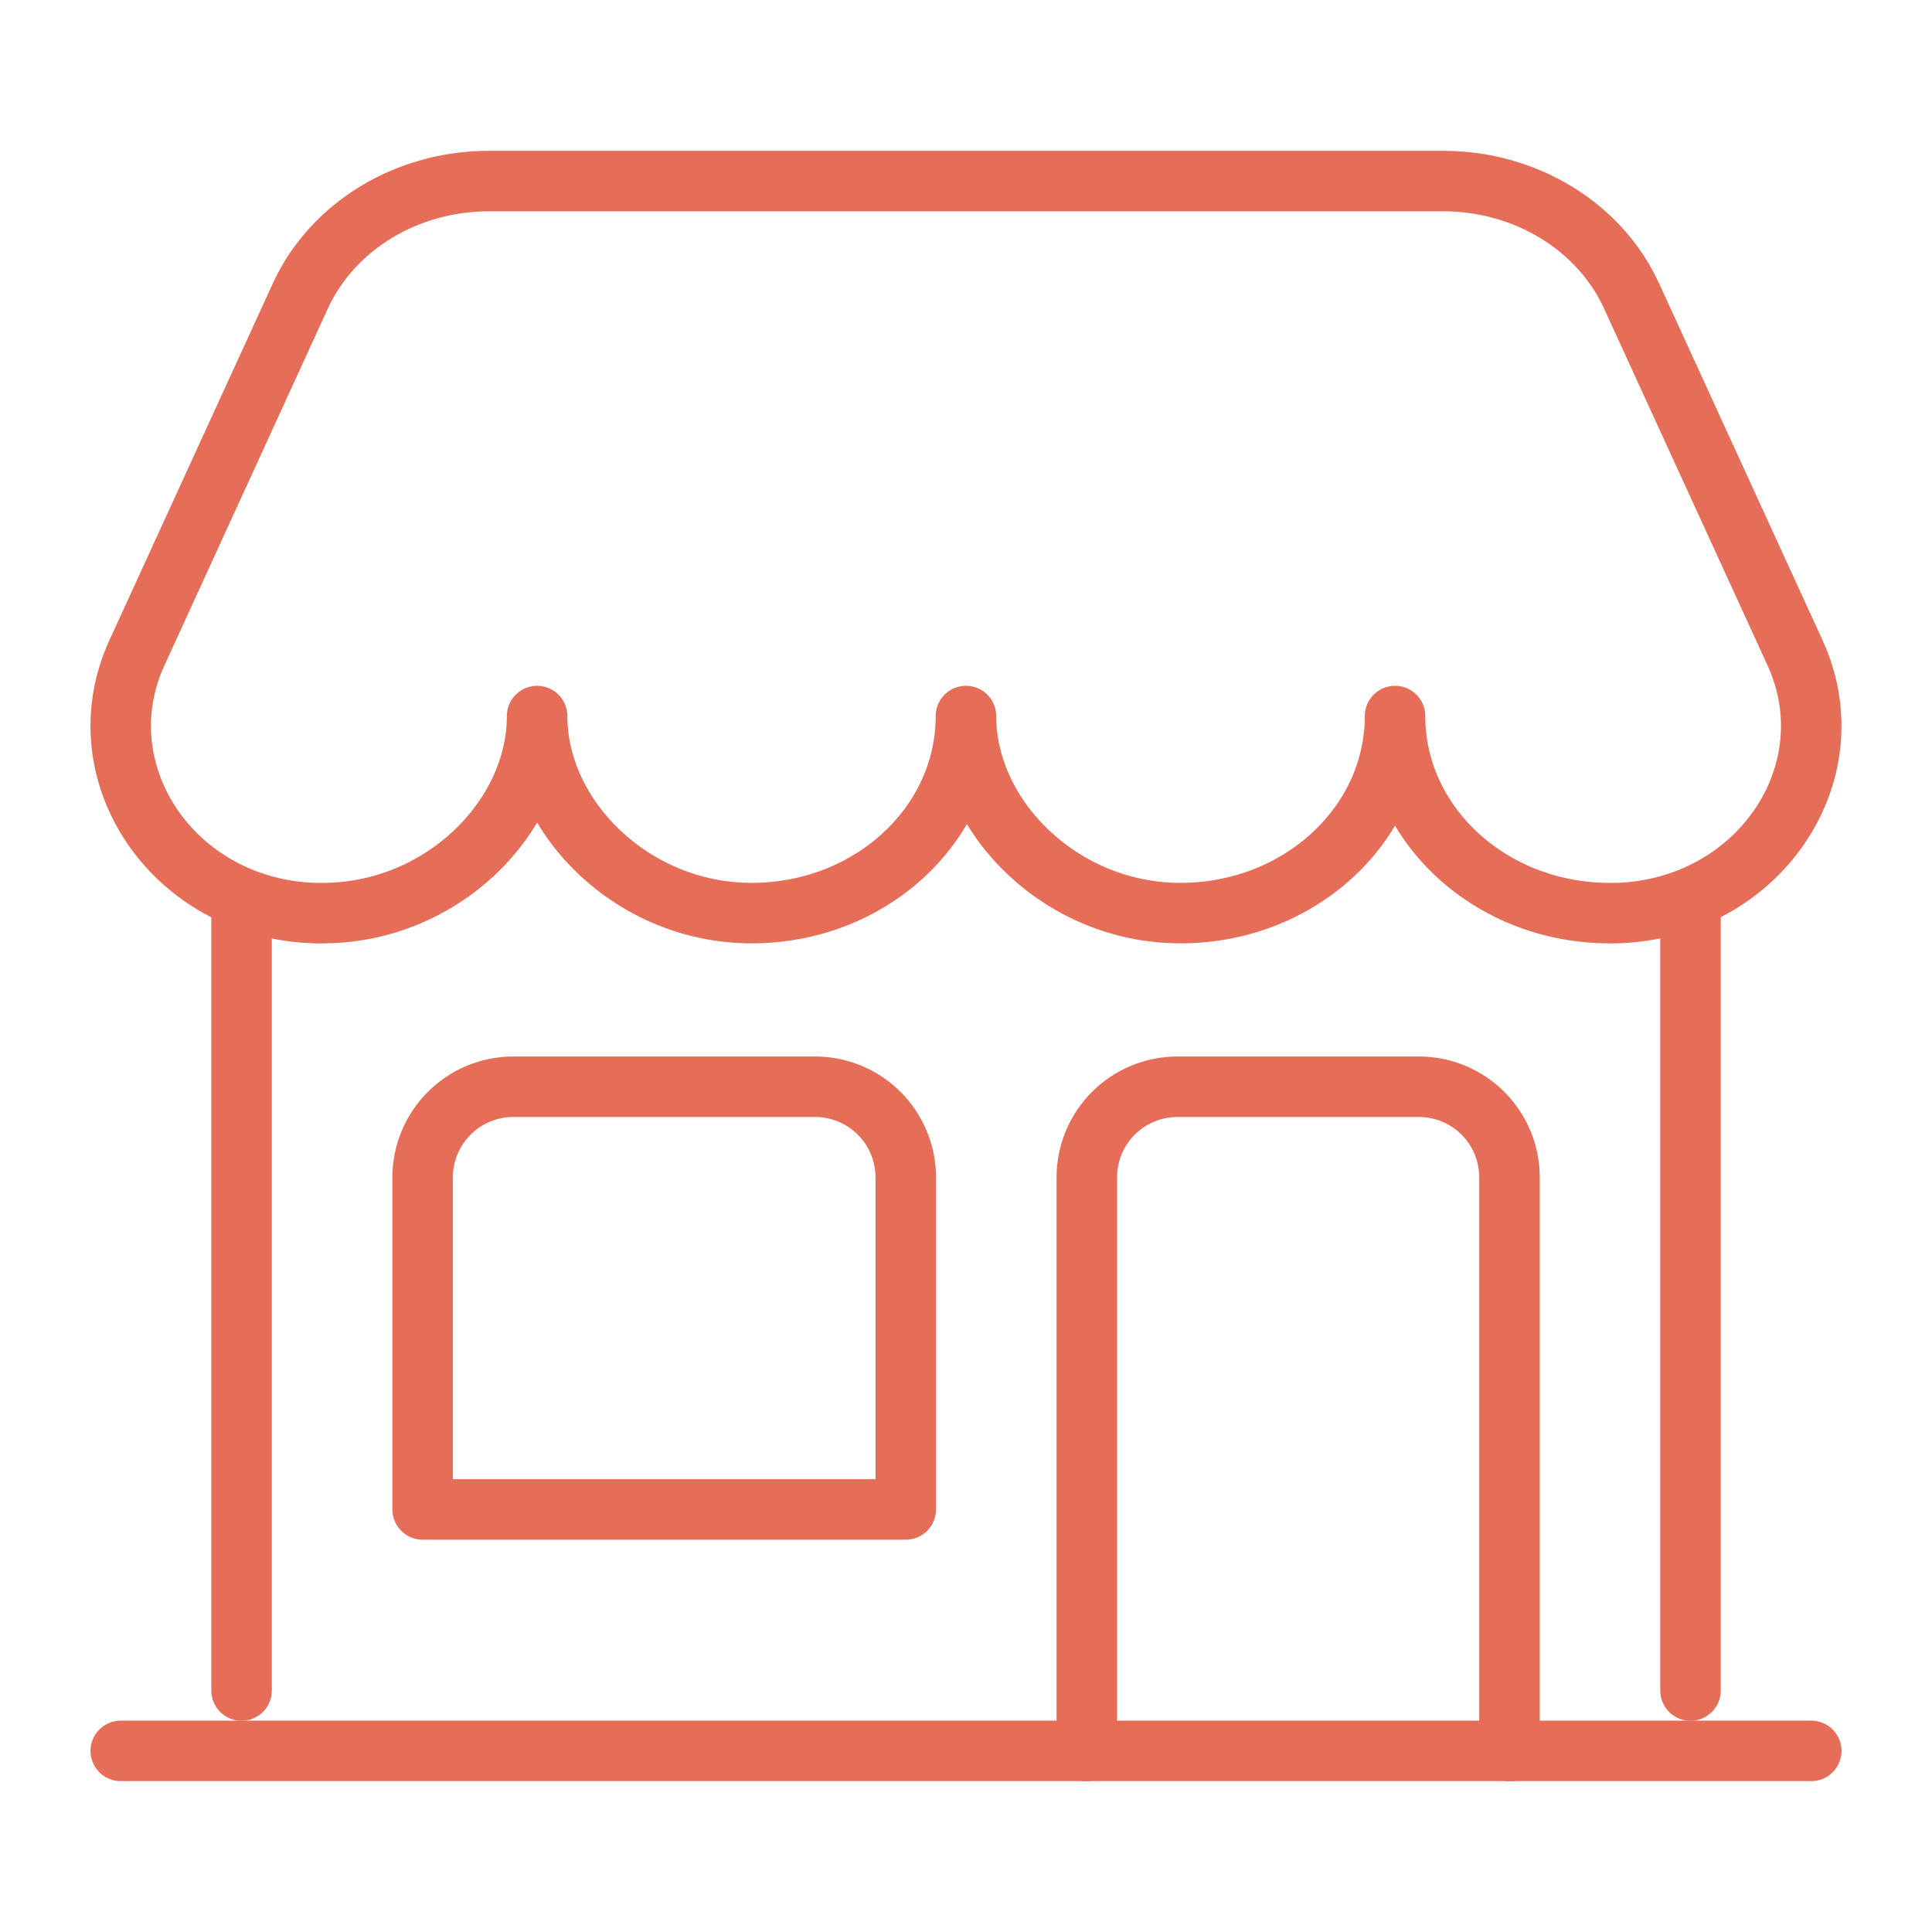 <svg xmlns="http://www.w3.org/2000/svg" width="32" height="32" viewBox="0 0 32 32" fill="none"><path d="M28 28.001V14.999" stroke="#E66E58" stroke-width="1.002" stroke-linecap="round" stroke-linejoin="round"></path><path d="M4.001 14.999V28.001" stroke="#E66E58" stroke-width="1.002" stroke-linecap="round" stroke-linejoin="round"></path><path d="M23.904 2.999H8.095C6.733 2.999 5.503 3.749 4.974 4.903L2.268 10.812C1.357 12.8 2.87 15.053 5.217 15.124C5.259 15.124 5.301 15.124 5.342 15.124C7.305 15.124 8.896 13.551 8.896 11.86C8.896 13.547 10.487 15.124 12.449 15.124C14.412 15.124 15.999 13.663 15.999 11.86C15.999 13.547 17.59 15.124 19.552 15.124C21.515 15.124 23.106 13.663 23.106 11.86C23.106 13.663 24.697 15.124 26.659 15.124C26.701 15.124 26.742 15.124 26.781 15.124C29.129 15.051 30.642 12.799 29.731 10.812L27.024 4.903C26.496 3.749 25.266 2.999 23.904 2.999Z" stroke="#E66E58" stroke-width="1.002" stroke-linecap="round" stroke-linejoin="round"></path><path d="M2 29H30" stroke="#E66E58" stroke-width="1.002" stroke-linecap="round" stroke-linejoin="round"></path><path d="M8.501 18H13.501C13.899 18 14.281 18.158 14.562 18.44C14.844 18.721 15.002 19.103 15.002 19.5V25.001H7V19.5C7 19.103 7.159 18.721 7.44 18.44C7.721 18.158 8.103 18 8.501 18Z" stroke="#E66E58" stroke-width="1.002" stroke-linecap="round" stroke-linejoin="round"></path><path d="M18.001 29.002V19.5C18.001 19.103 18.159 18.721 18.44 18.44C18.722 18.158 19.103 18 19.501 18H23.502C23.9 18 24.281 18.158 24.563 18.44C24.844 18.721 25.002 19.103 25.002 19.5V29.002" stroke="#E66E58" stroke-width="1.002" stroke-linecap="round" stroke-linejoin="round"></path></svg>